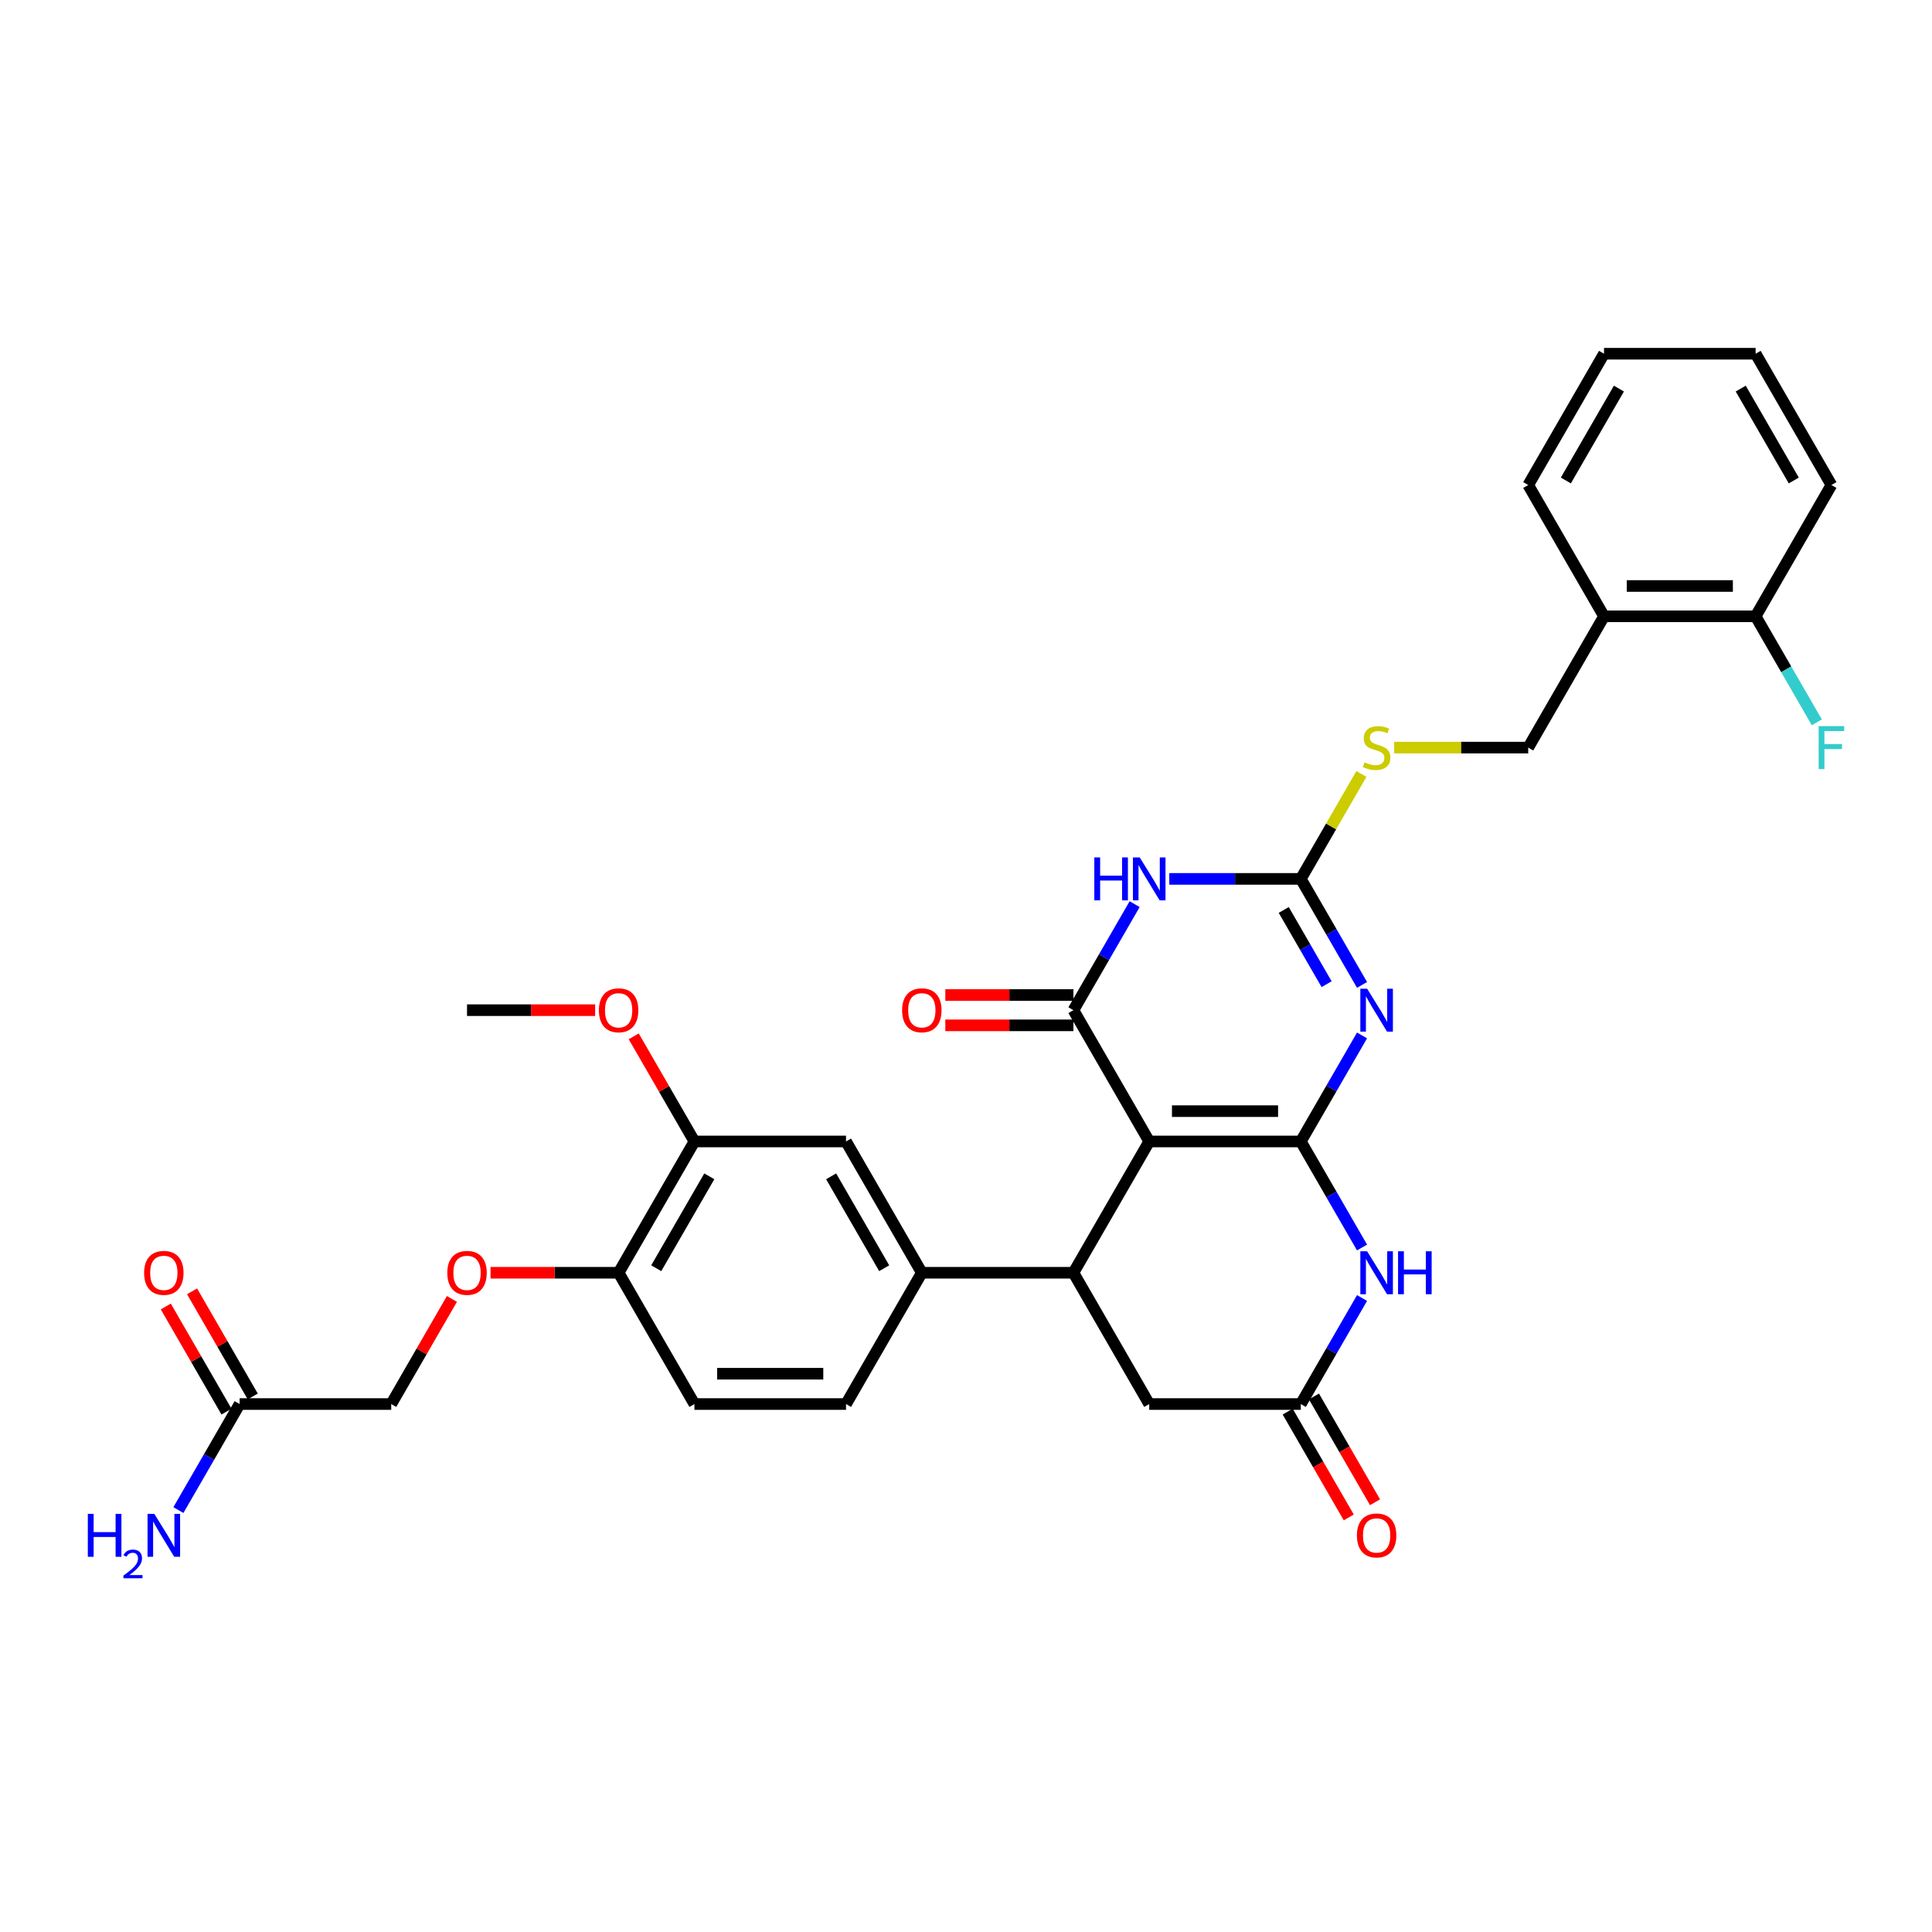 <?xml version='1.0' encoding='iso-8859-1'?>
<svg version='1.1' baseProfile='full'
              xmlns='http://www.w3.org/2000/svg'
                      xmlns:rdkit='http://www.rdkit.org/xml'
                      xmlns:xlink='http://www.w3.org/1999/xlink'
                  xml:space='preserve'
width='1000px' height='1000px' viewBox='0 0 1000 1000'>
<!-- END OF HEADER -->
<rect style='opacity:1.0;fill:#FFFFFF;stroke:none' width='1000' height='1000' x='0' y='0'> </rect>
<path class='bond-0' d='M 673.301,590.822 L 594.833,590.822' style='fill:none;fill-rule:evenodd;stroke:#000000;stroke-width:6px;stroke-linecap:butt;stroke-linejoin:miter;stroke-opacity:1' />
<path class='bond-0' d='M 661.531,575.128 L 606.604,575.128' style='fill:none;fill-rule:evenodd;stroke:#000000;stroke-width:6px;stroke-linecap:butt;stroke-linejoin:miter;stroke-opacity:1' />
<path class='bond-1' d='M 673.301,590.822 L 689.144,563.38' style='fill:none;fill-rule:evenodd;stroke:#000000;stroke-width:6px;stroke-linecap:butt;stroke-linejoin:miter;stroke-opacity:1' />
<path class='bond-1' d='M 689.144,563.38 L 704.988,535.939' style='fill:none;fill-rule:evenodd;stroke:#0000FF;stroke-width:6px;stroke-linecap:butt;stroke-linejoin:miter;stroke-opacity:1' />
<path class='bond-5' d='M 673.301,590.822 L 689.144,618.263' style='fill:none;fill-rule:evenodd;stroke:#000000;stroke-width:6px;stroke-linecap:butt;stroke-linejoin:miter;stroke-opacity:1' />
<path class='bond-5' d='M 689.144,618.263 L 704.988,645.704' style='fill:none;fill-rule:evenodd;stroke:#0000FF;stroke-width:6px;stroke-linecap:butt;stroke-linejoin:miter;stroke-opacity:1' />
<path class='bond-2' d='M 594.833,590.822 L 555.599,522.867' style='fill:none;fill-rule:evenodd;stroke:#000000;stroke-width:6px;stroke-linecap:butt;stroke-linejoin:miter;stroke-opacity:1' />
<path class='bond-6' d='M 594.833,590.822 L 555.599,658.777' style='fill:none;fill-rule:evenodd;stroke:#000000;stroke-width:6px;stroke-linecap:butt;stroke-linejoin:miter;stroke-opacity:1' />
<path class='bond-4' d='M 704.988,509.794 L 689.144,482.353' style='fill:none;fill-rule:evenodd;stroke:#0000FF;stroke-width:6px;stroke-linecap:butt;stroke-linejoin:miter;stroke-opacity:1' />
<path class='bond-4' d='M 689.144,482.353 L 673.301,454.911' style='fill:none;fill-rule:evenodd;stroke:#000000;stroke-width:6px;stroke-linecap:butt;stroke-linejoin:miter;stroke-opacity:1' />
<path class='bond-4' d='M 686.644,509.408 L 675.553,490.199' style='fill:none;fill-rule:evenodd;stroke:#0000FF;stroke-width:6px;stroke-linecap:butt;stroke-linejoin:miter;stroke-opacity:1' />
<path class='bond-4' d='M 675.553,490.199 L 664.463,470.991' style='fill:none;fill-rule:evenodd;stroke:#000000;stroke-width:6px;stroke-linecap:butt;stroke-linejoin:miter;stroke-opacity:1' />
<path class='bond-13' d='M 555.599,515.02 L 522.447,515.02' style='fill:none;fill-rule:evenodd;stroke:#000000;stroke-width:6px;stroke-linecap:butt;stroke-linejoin:miter;stroke-opacity:1' />
<path class='bond-13' d='M 522.447,515.02 L 489.294,515.02' style='fill:none;fill-rule:evenodd;stroke:#FF0000;stroke-width:6px;stroke-linecap:butt;stroke-linejoin:miter;stroke-opacity:1' />
<path class='bond-13' d='M 555.599,530.713 L 522.447,530.713' style='fill:none;fill-rule:evenodd;stroke:#000000;stroke-width:6px;stroke-linecap:butt;stroke-linejoin:miter;stroke-opacity:1' />
<path class='bond-13' d='M 522.447,530.713 L 489.294,530.713' style='fill:none;fill-rule:evenodd;stroke:#FF0000;stroke-width:6px;stroke-linecap:butt;stroke-linejoin:miter;stroke-opacity:1' />
<path class='bond-34' d='M 555.599,522.867 L 571.443,495.425' style='fill:none;fill-rule:evenodd;stroke:#000000;stroke-width:6px;stroke-linecap:butt;stroke-linejoin:miter;stroke-opacity:1' />
<path class='bond-34' d='M 571.443,495.425 L 587.286,467.984' style='fill:none;fill-rule:evenodd;stroke:#0000FF;stroke-width:6px;stroke-linecap:butt;stroke-linejoin:miter;stroke-opacity:1' />
<path class='bond-3' d='M 605.222,454.911 L 639.262,454.911' style='fill:none;fill-rule:evenodd;stroke:#0000FF;stroke-width:6px;stroke-linecap:butt;stroke-linejoin:miter;stroke-opacity:1' />
<path class='bond-3' d='M 639.262,454.911 L 673.301,454.911' style='fill:none;fill-rule:evenodd;stroke:#000000;stroke-width:6px;stroke-linecap:butt;stroke-linejoin:miter;stroke-opacity:1' />
<path class='bond-11' d='M 673.301,454.911 L 688.981,427.753' style='fill:none;fill-rule:evenodd;stroke:#000000;stroke-width:6px;stroke-linecap:butt;stroke-linejoin:miter;stroke-opacity:1' />
<path class='bond-11' d='M 688.981,427.753 L 704.661,400.594' style='fill:none;fill-rule:evenodd;stroke:#CCCC00;stroke-width:6px;stroke-linecap:butt;stroke-linejoin:miter;stroke-opacity:1' />
<path class='bond-7' d='M 704.988,671.849 L 689.144,699.291' style='fill:none;fill-rule:evenodd;stroke:#0000FF;stroke-width:6px;stroke-linecap:butt;stroke-linejoin:miter;stroke-opacity:1' />
<path class='bond-7' d='M 689.144,699.291 L 673.301,726.732' style='fill:none;fill-rule:evenodd;stroke:#000000;stroke-width:6px;stroke-linecap:butt;stroke-linejoin:miter;stroke-opacity:1' />
<path class='bond-8' d='M 555.599,658.777 L 477.132,658.777' style='fill:none;fill-rule:evenodd;stroke:#000000;stroke-width:6px;stroke-linecap:butt;stroke-linejoin:miter;stroke-opacity:1' />
<path class='bond-33' d='M 555.599,658.777 L 594.833,726.732' style='fill:none;fill-rule:evenodd;stroke:#000000;stroke-width:6px;stroke-linecap:butt;stroke-linejoin:miter;stroke-opacity:1' />
<path class='bond-9' d='M 673.301,726.732 L 594.833,726.732' style='fill:none;fill-rule:evenodd;stroke:#000000;stroke-width:6px;stroke-linecap:butt;stroke-linejoin:miter;stroke-opacity:1' />
<path class='bond-18' d='M 666.506,730.655 L 682.313,758.034' style='fill:none;fill-rule:evenodd;stroke:#000000;stroke-width:6px;stroke-linecap:butt;stroke-linejoin:miter;stroke-opacity:1' />
<path class='bond-18' d='M 682.313,758.034 L 698.12,785.412' style='fill:none;fill-rule:evenodd;stroke:#FF0000;stroke-width:6px;stroke-linecap:butt;stroke-linejoin:miter;stroke-opacity:1' />
<path class='bond-18' d='M 680.097,722.808 L 695.904,750.187' style='fill:none;fill-rule:evenodd;stroke:#000000;stroke-width:6px;stroke-linecap:butt;stroke-linejoin:miter;stroke-opacity:1' />
<path class='bond-18' d='M 695.904,750.187 L 711.711,777.565' style='fill:none;fill-rule:evenodd;stroke:#FF0000;stroke-width:6px;stroke-linecap:butt;stroke-linejoin:miter;stroke-opacity:1' />
<path class='bond-10' d='M 477.132,658.777 L 437.898,590.822' style='fill:none;fill-rule:evenodd;stroke:#000000;stroke-width:6px;stroke-linecap:butt;stroke-linejoin:miter;stroke-opacity:1' />
<path class='bond-10' d='M 457.656,656.43 L 430.192,608.862' style='fill:none;fill-rule:evenodd;stroke:#000000;stroke-width:6px;stroke-linecap:butt;stroke-linejoin:miter;stroke-opacity:1' />
<path class='bond-20' d='M 477.132,658.777 L 437.898,726.732' style='fill:none;fill-rule:evenodd;stroke:#000000;stroke-width:6px;stroke-linecap:butt;stroke-linejoin:miter;stroke-opacity:1' />
<path class='bond-12' d='M 437.898,590.822 L 359.43,590.822' style='fill:none;fill-rule:evenodd;stroke:#000000;stroke-width:6px;stroke-linecap:butt;stroke-linejoin:miter;stroke-opacity:1' />
<path class='bond-19' d='M 721.622,386.956 L 756.312,386.956' style='fill:none;fill-rule:evenodd;stroke:#CCCC00;stroke-width:6px;stroke-linecap:butt;stroke-linejoin:miter;stroke-opacity:1' />
<path class='bond-19' d='M 756.312,386.956 L 791.003,386.956' style='fill:none;fill-rule:evenodd;stroke:#000000;stroke-width:6px;stroke-linecap:butt;stroke-linejoin:miter;stroke-opacity:1' />
<path class='bond-27' d='M 359.43,590.822 L 343.723,563.616' style='fill:none;fill-rule:evenodd;stroke:#000000;stroke-width:6px;stroke-linecap:butt;stroke-linejoin:miter;stroke-opacity:1' />
<path class='bond-27' d='M 343.723,563.616 L 328.015,536.41' style='fill:none;fill-rule:evenodd;stroke:#FF0000;stroke-width:6px;stroke-linecap:butt;stroke-linejoin:miter;stroke-opacity:1' />
<path class='bond-35' d='M 359.43,590.822 L 320.196,658.777' style='fill:none;fill-rule:evenodd;stroke:#000000;stroke-width:6px;stroke-linecap:butt;stroke-linejoin:miter;stroke-opacity:1' />
<path class='bond-35' d='M 367.136,608.862 L 339.672,656.43' style='fill:none;fill-rule:evenodd;stroke:#000000;stroke-width:6px;stroke-linecap:butt;stroke-linejoin:miter;stroke-opacity:1' />
<path class='bond-14' d='M 830.237,319.001 L 791.003,386.956' style='fill:none;fill-rule:evenodd;stroke:#000000;stroke-width:6px;stroke-linecap:butt;stroke-linejoin:miter;stroke-opacity:1' />
<path class='bond-21' d='M 830.237,319.001 L 908.705,319.001' style='fill:none;fill-rule:evenodd;stroke:#000000;stroke-width:6px;stroke-linecap:butt;stroke-linejoin:miter;stroke-opacity:1' />
<path class='bond-21' d='M 842.007,303.308 L 896.934,303.308' style='fill:none;fill-rule:evenodd;stroke:#000000;stroke-width:6px;stroke-linecap:butt;stroke-linejoin:miter;stroke-opacity:1' />
<path class='bond-28' d='M 830.237,319.001 L 791.003,251.046' style='fill:none;fill-rule:evenodd;stroke:#000000;stroke-width:6px;stroke-linecap:butt;stroke-linejoin:miter;stroke-opacity:1' />
<path class='bond-15' d='M 124.027,726.732 L 202.494,726.732' style='fill:none;fill-rule:evenodd;stroke:#000000;stroke-width:6px;stroke-linecap:butt;stroke-linejoin:miter;stroke-opacity:1' />
<path class='bond-22' d='M 130.822,722.808 L 115.115,695.603' style='fill:none;fill-rule:evenodd;stroke:#000000;stroke-width:6px;stroke-linecap:butt;stroke-linejoin:miter;stroke-opacity:1' />
<path class='bond-22' d='M 115.115,695.603 L 99.407,668.397' style='fill:none;fill-rule:evenodd;stroke:#FF0000;stroke-width:6px;stroke-linecap:butt;stroke-linejoin:miter;stroke-opacity:1' />
<path class='bond-22' d='M 117.231,730.655 L 101.524,703.449' style='fill:none;fill-rule:evenodd;stroke:#000000;stroke-width:6px;stroke-linecap:butt;stroke-linejoin:miter;stroke-opacity:1' />
<path class='bond-22' d='M 101.524,703.449 L 85.817,676.244' style='fill:none;fill-rule:evenodd;stroke:#FF0000;stroke-width:6px;stroke-linecap:butt;stroke-linejoin:miter;stroke-opacity:1' />
<path class='bond-25' d='M 124.027,726.732 L 108.183,754.173' style='fill:none;fill-rule:evenodd;stroke:#000000;stroke-width:6px;stroke-linecap:butt;stroke-linejoin:miter;stroke-opacity:1' />
<path class='bond-25' d='M 108.183,754.173 L 92.34,781.614' style='fill:none;fill-rule:evenodd;stroke:#0000FF;stroke-width:6px;stroke-linecap:butt;stroke-linejoin:miter;stroke-opacity:1' />
<path class='bond-16' d='M 320.196,658.777 L 359.43,726.732' style='fill:none;fill-rule:evenodd;stroke:#000000;stroke-width:6px;stroke-linecap:butt;stroke-linejoin:miter;stroke-opacity:1' />
<path class='bond-17' d='M 320.196,658.777 L 287.043,658.777' style='fill:none;fill-rule:evenodd;stroke:#000000;stroke-width:6px;stroke-linecap:butt;stroke-linejoin:miter;stroke-opacity:1' />
<path class='bond-17' d='M 287.043,658.777 L 253.891,658.777' style='fill:none;fill-rule:evenodd;stroke:#FF0000;stroke-width:6px;stroke-linecap:butt;stroke-linejoin:miter;stroke-opacity:1' />
<path class='bond-24' d='M 233.909,672.32 L 218.202,699.526' style='fill:none;fill-rule:evenodd;stroke:#FF0000;stroke-width:6px;stroke-linecap:butt;stroke-linejoin:miter;stroke-opacity:1' />
<path class='bond-24' d='M 218.202,699.526 L 202.494,726.732' style='fill:none;fill-rule:evenodd;stroke:#000000;stroke-width:6px;stroke-linecap:butt;stroke-linejoin:miter;stroke-opacity:1' />
<path class='bond-23' d='M 437.898,726.732 L 359.43,726.732' style='fill:none;fill-rule:evenodd;stroke:#000000;stroke-width:6px;stroke-linecap:butt;stroke-linejoin:miter;stroke-opacity:1' />
<path class='bond-23' d='M 426.128,711.038 L 371.2,711.038' style='fill:none;fill-rule:evenodd;stroke:#000000;stroke-width:6px;stroke-linecap:butt;stroke-linejoin:miter;stroke-opacity:1' />
<path class='bond-26' d='M 908.705,319.001 L 924.548,346.442' style='fill:none;fill-rule:evenodd;stroke:#000000;stroke-width:6px;stroke-linecap:butt;stroke-linejoin:miter;stroke-opacity:1' />
<path class='bond-26' d='M 924.548,346.442 L 940.391,373.884' style='fill:none;fill-rule:evenodd;stroke:#33CCCC;stroke-width:6px;stroke-linecap:butt;stroke-linejoin:miter;stroke-opacity:1' />
<path class='bond-29' d='M 908.705,319.001 L 947.938,251.046' style='fill:none;fill-rule:evenodd;stroke:#000000;stroke-width:6px;stroke-linecap:butt;stroke-linejoin:miter;stroke-opacity:1' />
<path class='bond-30' d='M 308.034,522.867 L 274.881,522.867' style='fill:none;fill-rule:evenodd;stroke:#FF0000;stroke-width:6px;stroke-linecap:butt;stroke-linejoin:miter;stroke-opacity:1' />
<path class='bond-30' d='M 274.881,522.867 L 241.728,522.867' style='fill:none;fill-rule:evenodd;stroke:#000000;stroke-width:6px;stroke-linecap:butt;stroke-linejoin:miter;stroke-opacity:1' />
<path class='bond-31' d='M 791.003,251.046 L 830.237,183.091' style='fill:none;fill-rule:evenodd;stroke:#000000;stroke-width:6px;stroke-linecap:butt;stroke-linejoin:miter;stroke-opacity:1' />
<path class='bond-31' d='M 810.479,248.7 L 837.943,201.131' style='fill:none;fill-rule:evenodd;stroke:#000000;stroke-width:6px;stroke-linecap:butt;stroke-linejoin:miter;stroke-opacity:1' />
<path class='bond-36' d='M 947.938,251.046 L 908.705,183.091' style='fill:none;fill-rule:evenodd;stroke:#000000;stroke-width:6px;stroke-linecap:butt;stroke-linejoin:miter;stroke-opacity:1' />
<path class='bond-36' d='M 928.462,248.7 L 900.999,201.131' style='fill:none;fill-rule:evenodd;stroke:#000000;stroke-width:6px;stroke-linecap:butt;stroke-linejoin:miter;stroke-opacity:1' />
<path class='bond-32' d='M 830.237,183.091 L 908.705,183.091' style='fill:none;fill-rule:evenodd;stroke:#000000;stroke-width:6px;stroke-linecap:butt;stroke-linejoin:miter;stroke-opacity:1' />
<path  class='atom-2' d='M 707.623 511.755
L 714.905 523.526
Q 715.627 524.687, 716.788 526.79
Q 717.949 528.893, 718.012 529.018
L 718.012 511.755
L 720.963 511.755
L 720.963 533.978
L 717.918 533.978
L 710.103 521.109
Q 709.192 519.602, 708.219 517.876
Q 707.278 516.15, 706.995 515.616
L 706.995 533.978
L 704.108 533.978
L 704.108 511.755
L 707.623 511.755
' fill='#0000FF'/>
<path  class='atom-4' d='M 566.412 443.8
L 569.425 443.8
L 569.425 453.248
L 580.788 453.248
L 580.788 443.8
L 583.801 443.8
L 583.801 466.022
L 580.788 466.022
L 580.788 455.759
L 569.425 455.759
L 569.425 466.022
L 566.412 466.022
L 566.412 443.8
' fill='#0000FF'/>
<path  class='atom-4' d='M 589.921 443.8
L 597.203 455.571
Q 597.925 456.732, 599.086 458.835
Q 600.248 460.938, 600.31 461.063
L 600.31 443.8
L 603.261 443.8
L 603.261 466.022
L 600.216 466.022
L 592.401 453.154
Q 591.491 451.647, 590.518 449.921
Q 589.576 448.195, 589.294 447.661
L 589.294 466.022
L 586.406 466.022
L 586.406 443.8
L 589.921 443.8
' fill='#0000FF'/>
<path  class='atom-6' d='M 707.623 647.666
L 714.905 659.436
Q 715.627 660.597, 716.788 662.7
Q 717.949 664.803, 718.012 664.929
L 718.012 647.666
L 720.963 647.666
L 720.963 669.888
L 717.918 669.888
L 710.103 657.019
Q 709.192 655.512, 708.219 653.786
Q 707.278 652.06, 706.995 651.526
L 706.995 669.888
L 704.108 669.888
L 704.108 647.666
L 707.623 647.666
' fill='#0000FF'/>
<path  class='atom-6' d='M 723.63 647.666
L 726.644 647.666
L 726.644 657.113
L 738.006 657.113
L 738.006 647.666
L 741.019 647.666
L 741.019 669.888
L 738.006 669.888
L 738.006 659.624
L 726.644 659.624
L 726.644 669.888
L 723.63 669.888
L 723.63 647.666
' fill='#0000FF'/>
<path  class='atom-12' d='M 706.258 394.583
Q 706.509 394.678, 707.545 395.117
Q 708.58 395.556, 709.71 395.839
Q 710.872 396.09, 712.001 396.09
Q 714.104 396.09, 715.329 395.086
Q 716.553 394.05, 716.553 392.261
Q 716.553 391.037, 715.925 390.283
Q 715.329 389.53, 714.387 389.122
Q 713.445 388.714, 711.876 388.243
Q 709.899 387.647, 708.706 387.082
Q 707.545 386.517, 706.697 385.324
Q 705.881 384.131, 705.881 382.123
Q 705.881 379.329, 707.764 377.603
Q 709.679 375.877, 713.445 375.877
Q 716.019 375.877, 718.938 377.101
L 718.216 379.518
Q 715.548 378.419, 713.539 378.419
Q 711.374 378.419, 710.181 379.329
Q 708.988 380.208, 709.02 381.746
Q 709.02 382.939, 709.616 383.661
Q 710.244 384.383, 711.123 384.791
Q 712.033 385.199, 713.539 385.669
Q 715.548 386.297, 716.741 386.925
Q 717.934 387.553, 718.781 388.84
Q 719.66 390.095, 719.66 392.261
Q 719.66 395.337, 717.588 397
Q 715.548 398.632, 712.127 398.632
Q 710.15 398.632, 708.643 398.193
Q 707.168 397.785, 705.41 397.063
L 706.258 394.583
' fill='#CCCC00'/>
<path  class='atom-14' d='M 466.931 522.929
Q 466.931 517.593, 469.567 514.612
Q 472.204 511.63, 477.132 511.63
Q 482.059 511.63, 484.696 514.612
Q 487.332 517.593, 487.332 522.929
Q 487.332 528.328, 484.665 531.404
Q 481.997 534.448, 477.132 534.448
Q 472.235 534.448, 469.567 531.404
Q 466.931 528.359, 466.931 522.929
M 477.132 531.937
Q 480.521 531.937, 482.342 529.678
Q 484.194 527.386, 484.194 522.929
Q 484.194 518.566, 482.342 516.369
Q 480.521 514.141, 477.132 514.141
Q 473.742 514.141, 471.89 516.338
Q 470.07 518.535, 470.07 522.929
Q 470.07 527.418, 471.89 529.678
Q 473.742 531.937, 477.132 531.937
' fill='#FF0000'/>
<path  class='atom-18' d='M 231.527 658.84
Q 231.527 653.504, 234.164 650.522
Q 236.8 647.54, 241.728 647.54
Q 246.656 647.54, 249.293 650.522
Q 251.929 653.504, 251.929 658.84
Q 251.929 664.238, 249.261 667.314
Q 246.593 670.359, 241.728 670.359
Q 236.832 670.359, 234.164 667.314
Q 231.527 664.269, 231.527 658.84
M 241.728 667.848
Q 245.118 667.848, 246.939 665.588
Q 248.79 663.296, 248.79 658.84
Q 248.79 654.477, 246.939 652.28
Q 245.118 650.051, 241.728 650.051
Q 238.338 650.051, 236.487 652.248
Q 234.666 654.445, 234.666 658.84
Q 234.666 663.328, 236.487 665.588
Q 238.338 667.848, 241.728 667.848
' fill='#FF0000'/>
<path  class='atom-19' d='M 702.334 794.75
Q 702.334 789.414, 704.971 786.432
Q 707.607 783.45, 712.535 783.45
Q 717.463 783.45, 720.099 786.432
Q 722.736 789.414, 722.736 794.75
Q 722.736 800.148, 720.068 803.224
Q 717.4 806.269, 712.535 806.269
Q 707.639 806.269, 704.971 803.224
Q 702.334 800.18, 702.334 794.75
M 712.535 803.758
Q 715.925 803.758, 717.745 801.498
Q 719.597 799.207, 719.597 794.75
Q 719.597 790.387, 717.745 788.19
Q 715.925 785.961, 712.535 785.961
Q 709.145 785.961, 707.293 788.158
Q 705.473 790.356, 705.473 794.75
Q 705.473 799.238, 707.293 801.498
Q 709.145 803.758, 712.535 803.758
' fill='#FF0000'/>
<path  class='atom-23' d='M 74.592 658.84
Q 74.592 653.504, 77.228 650.522
Q 79.865 647.54, 84.793 647.54
Q 89.72 647.54, 92.357 650.522
Q 94.993 653.504, 94.993 658.84
Q 94.993 664.238, 92.326 667.314
Q 89.658 670.359, 84.793 670.359
Q 79.896 670.359, 77.228 667.314
Q 74.592 664.269, 74.592 658.84
M 84.793 667.848
Q 88.183 667.848, 90.003 665.588
Q 91.855 663.296, 91.855 658.84
Q 91.855 654.477, 90.003 652.28
Q 88.183 650.051, 84.793 650.051
Q 81.403 650.051, 79.551 652.248
Q 77.731 654.445, 77.731 658.84
Q 77.731 663.328, 79.551 665.588
Q 81.403 667.848, 84.793 667.848
' fill='#FF0000'/>
<path  class='atom-26' d='M 45.455 783.576
L 48.468 783.576
L 48.468 793.023
L 59.83 793.023
L 59.83 783.576
L 62.843 783.576
L 62.843 805.798
L 59.83 805.798
L 59.83 795.534
L 48.468 795.534
L 48.468 805.798
L 45.455 805.798
L 45.455 783.576
' fill='#0000FF'/>
<path  class='atom-26' d='M 63.92 805.018
Q 64.459 803.63, 65.743 802.864
Q 67.028 802.077, 68.809 802.077
Q 71.026 802.077, 72.269 803.278
Q 73.511 804.48, 73.511 806.613
Q 73.511 808.789, 71.896 810.819
Q 70.301 812.849, 66.986 815.252
L 73.76 815.252
L 73.76 816.909
L 63.879 816.909
L 63.879 815.521
Q 66.613 813.574, 68.229 812.124
Q 69.866 810.674, 70.653 809.369
Q 71.44 808.064, 71.44 806.717
Q 71.44 805.308, 70.736 804.521
Q 70.031 803.734, 68.809 803.734
Q 67.628 803.734, 66.841 804.21
Q 66.054 804.687, 65.495 805.743
L 63.92 805.018
' fill='#0000FF'/>
<path  class='atom-26' d='M 79.881 783.576
L 87.162 795.346
Q 87.884 796.507, 89.046 798.61
Q 90.207 800.713, 90.27 800.839
L 90.27 783.576
L 93.22 783.576
L 93.22 805.798
L 90.175 805.798
L 82.36 792.929
Q 81.45 791.423, 80.477 789.696
Q 79.535 787.97, 79.253 787.437
L 79.253 805.798
L 76.365 805.798
L 76.365 783.576
L 79.881 783.576
' fill='#0000FF'/>
<path  class='atom-27' d='M 941.331 375.845
L 954.545 375.845
L 954.545 378.388
L 944.313 378.388
L 944.313 385.136
L 953.416 385.136
L 953.416 387.71
L 944.313 387.71
L 944.313 398.067
L 941.331 398.067
L 941.331 375.845
' fill='#33CCCC'/>
<path  class='atom-28' d='M 309.995 522.929
Q 309.995 517.593, 312.632 514.612
Q 315.268 511.63, 320.196 511.63
Q 325.124 511.63, 327.76 514.612
Q 330.397 517.593, 330.397 522.929
Q 330.397 528.328, 327.729 531.404
Q 325.061 534.448, 320.196 534.448
Q 315.3 534.448, 312.632 531.404
Q 309.995 528.359, 309.995 522.929
M 320.196 531.937
Q 323.586 531.937, 325.406 529.678
Q 327.258 527.386, 327.258 522.929
Q 327.258 518.566, 325.406 516.369
Q 323.586 514.141, 320.196 514.141
Q 316.806 514.141, 314.954 516.338
Q 313.134 518.535, 313.134 522.929
Q 313.134 527.418, 314.954 529.678
Q 316.806 531.937, 320.196 531.937
' fill='#FF0000'/>
</svg>
